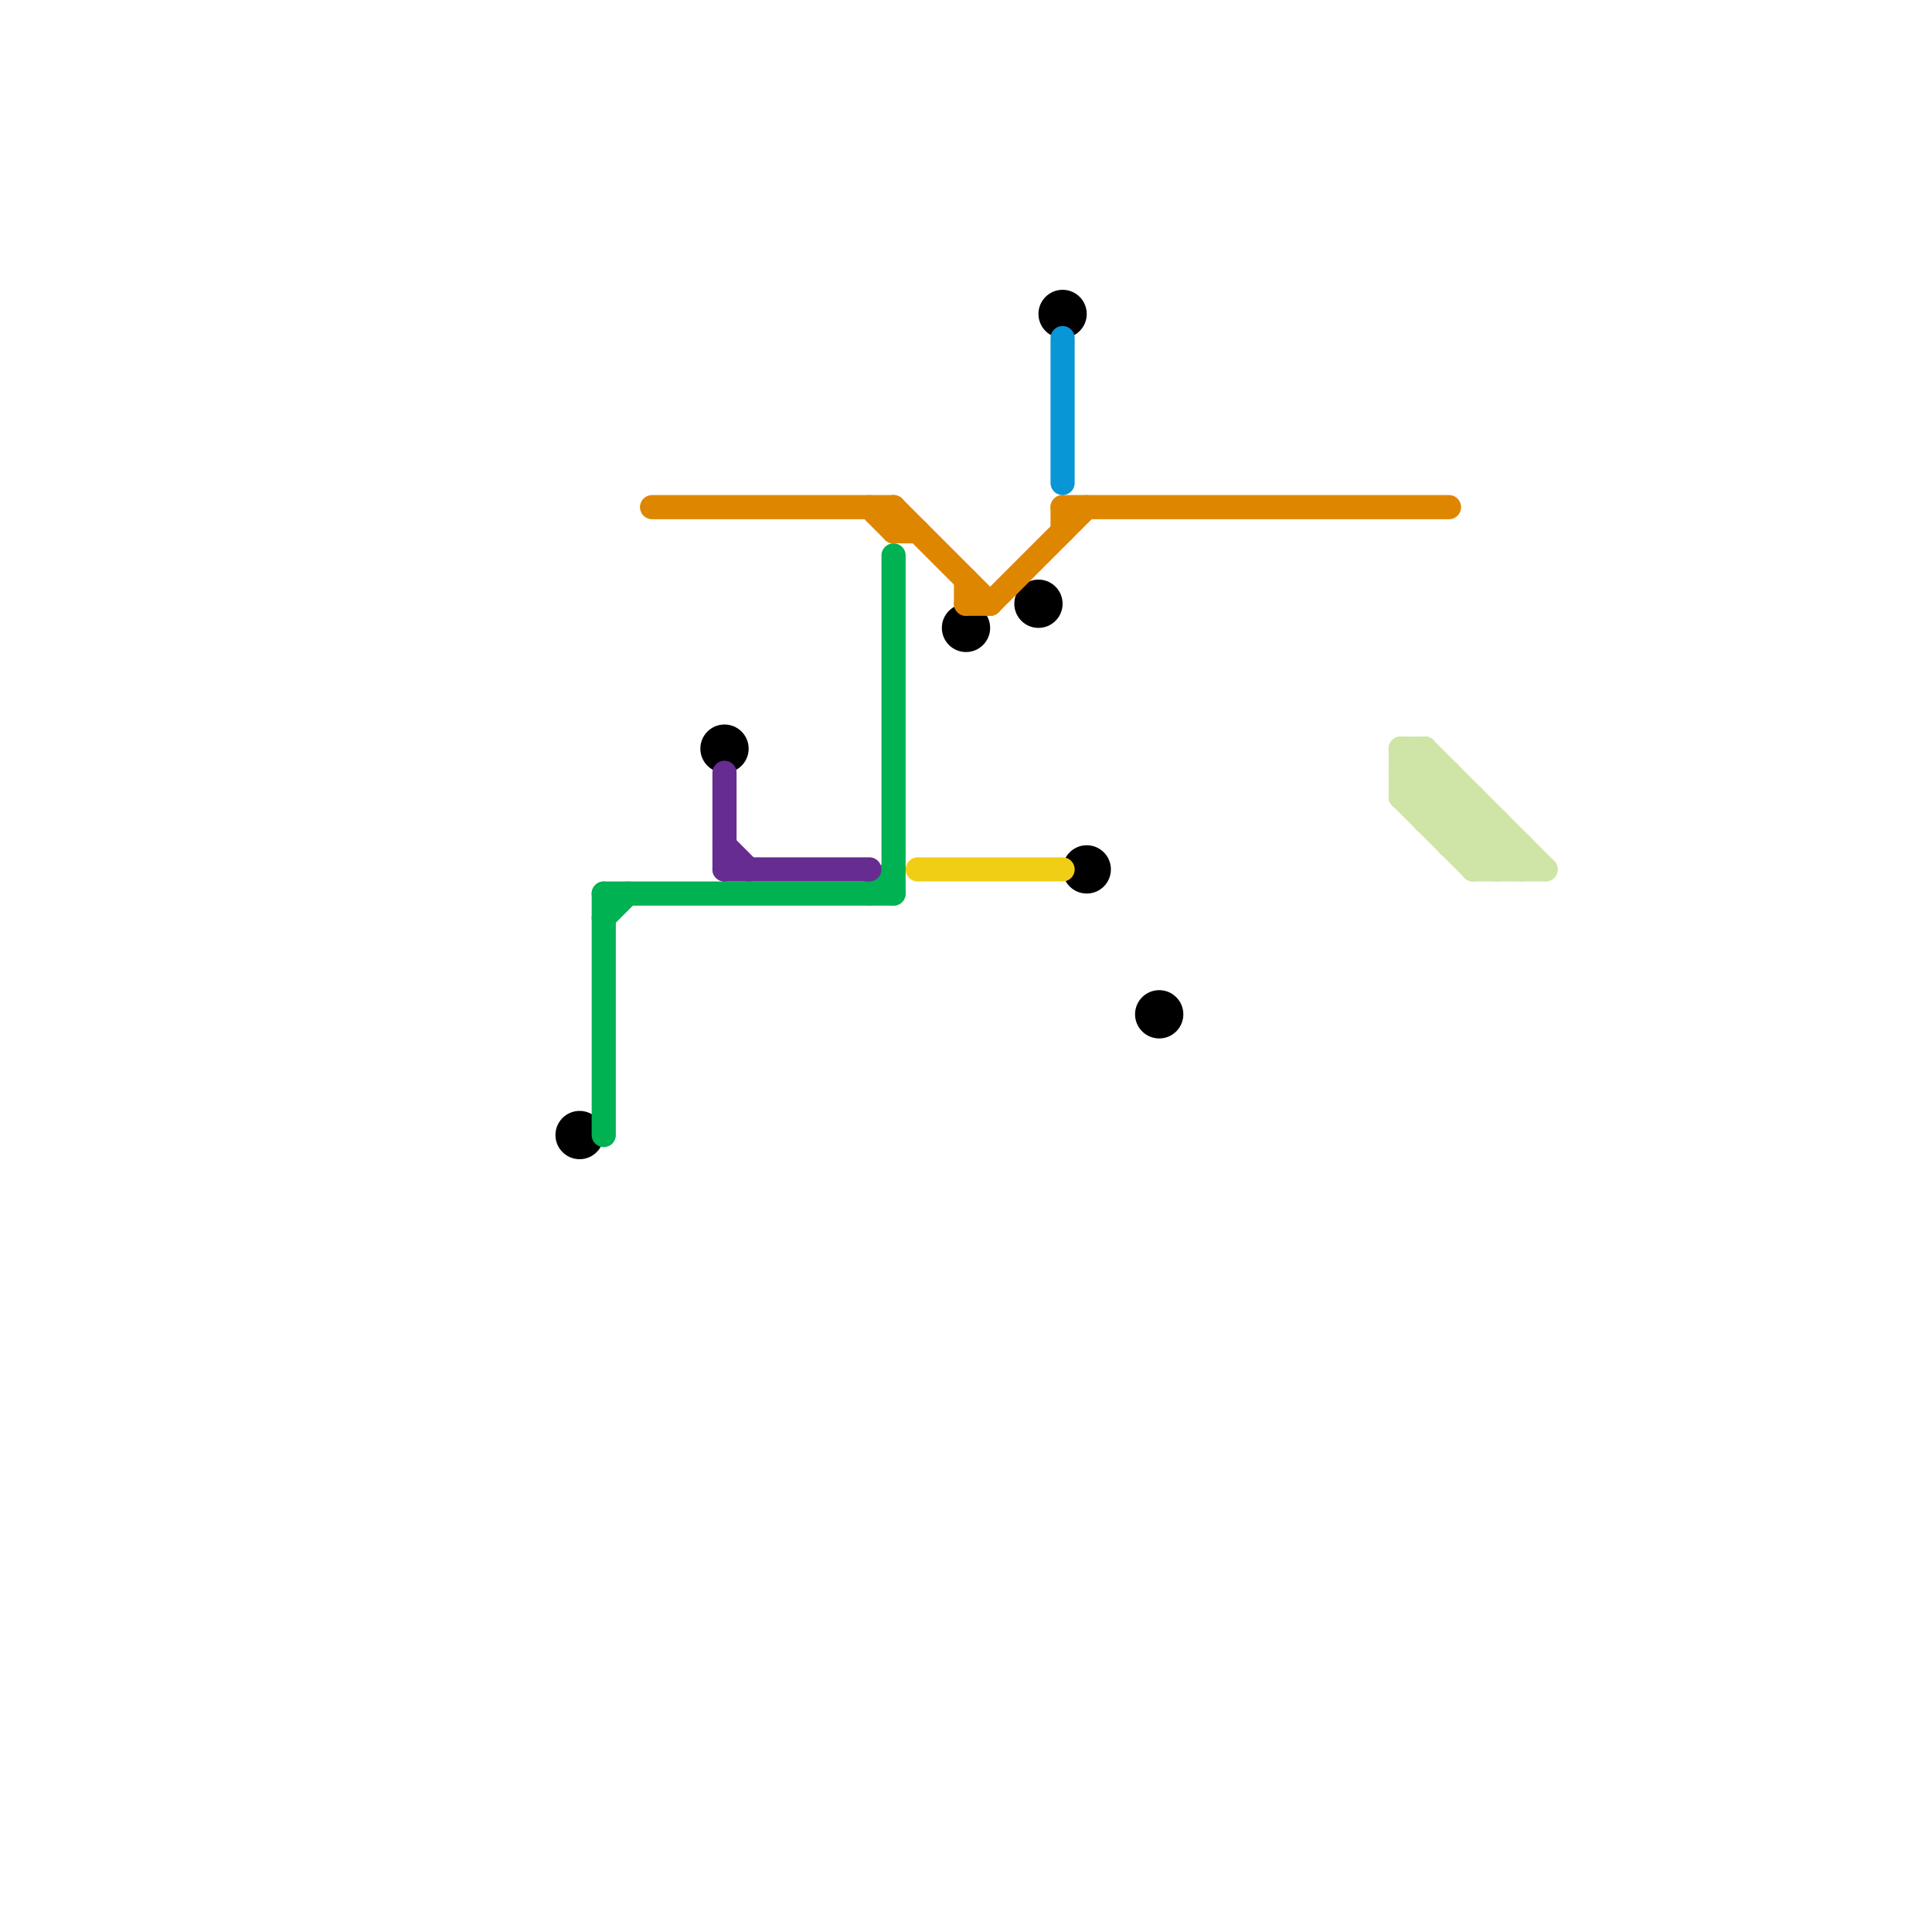 
<svg version="1.1" xmlns="http://www.w3.org/2000/svg" viewBox="0 0 80 80">
<style>text { font: 1px Helvetica; font-weight: 600; white-space: pre; dominant-baseline: central; } line { stroke-width: 1; fill: none; stroke-linecap: round; stroke-linejoin: round; } .c0 { stroke: #000000 } .c1 { stroke: #00b251 } .c2 { stroke: #df8600 } .c3 { stroke: #662c90 } .c4 { stroke: #f0ce15 } .c5 { stroke: #0896d7 } .c6 { stroke: #cfe4a7 }</style><defs><g id="wm-xf"><circle r="1.2" fill="#000"/><circle r="0.9" fill="#fff"/><circle r="0.6" fill="#000"/><circle r="0.3" fill="#fff"/></g><g id="wm"><circle r="0.6" fill="#000"/><circle r="0.3" fill="#fff"/></g></defs><circle cx="45" cy="36" r="1" fill="#000000" /><circle cx="24" cy="47" r="1" fill="#000000" /><circle cx="43" cy="25" r="1" fill="#000000" /><circle cx="40" cy="26" r="1" fill="#000000" /><circle cx="44" cy="13" r="1" fill="#000000" /><circle cx="30" cy="31" r="1" fill="#000000" /><circle cx="48" cy="42" r="1" fill="#000000" /><line class="c1" x1="37" y1="23" x2="37" y2="37"/><line class="c1" x1="36" y1="37" x2="37" y2="36"/><line class="c1" x1="25" y1="37" x2="25" y2="47"/><line class="c1" x1="25" y1="37" x2="37" y2="37"/><line class="c1" x1="25" y1="38" x2="26" y2="37"/><line class="c2" x1="27" y1="21" x2="37" y2="21"/><line class="c2" x1="40" y1="25" x2="41" y2="25"/><line class="c2" x1="41" y1="25" x2="45" y2="21"/><line class="c2" x1="44" y1="21" x2="60" y2="21"/><line class="c2" x1="40" y1="24" x2="40" y2="25"/><line class="c2" x1="37" y1="21" x2="41" y2="25"/><line class="c2" x1="36" y1="21" x2="37" y2="22"/><line class="c2" x1="37" y1="22" x2="38" y2="22"/><line class="c2" x1="44" y1="21" x2="44" y2="22"/><line class="c2" x1="37" y1="21" x2="37" y2="22"/><line class="c3" x1="30" y1="32" x2="30" y2="36"/><line class="c3" x1="30" y1="36" x2="36" y2="36"/><line class="c3" x1="30" y1="35" x2="31" y2="36"/><line class="c4" x1="38" y1="36" x2="44" y2="36"/><line class="c5" x1="44" y1="14" x2="44" y2="20"/><line class="c6" x1="58" y1="33" x2="59" y2="32"/><line class="c6" x1="61" y1="36" x2="64" y2="36"/><line class="c6" x1="60" y1="32" x2="60" y2="35"/><line class="c6" x1="60" y1="35" x2="63" y2="35"/><line class="c6" x1="60" y1="35" x2="61" y2="34"/><line class="c6" x1="58" y1="31" x2="59" y2="31"/><line class="c6" x1="59" y1="33" x2="60" y2="32"/><line class="c6" x1="61" y1="36" x2="62" y2="35"/><line class="c6" x1="59" y1="34" x2="62" y2="34"/><line class="c6" x1="59" y1="31" x2="59" y2="34"/><line class="c6" x1="59" y1="31" x2="64" y2="36"/><line class="c6" x1="63" y1="35" x2="63" y2="36"/><line class="c6" x1="62" y1="36" x2="63" y2="35"/><line class="c6" x1="61" y1="35" x2="62" y2="34"/><line class="c6" x1="58" y1="32" x2="62" y2="36"/><line class="c6" x1="59" y1="34" x2="60" y2="33"/><line class="c6" x1="62" y1="34" x2="62" y2="36"/><line class="c6" x1="58" y1="32" x2="59" y2="31"/><line class="c6" x1="61" y1="33" x2="61" y2="36"/><line class="c6" x1="58" y1="32" x2="60" y2="32"/><line class="c6" x1="58" y1="31" x2="63" y2="36"/><line class="c6" x1="58" y1="33" x2="61" y2="36"/><line class="c6" x1="58" y1="33" x2="61" y2="33"/><line class="c6" x1="58" y1="31" x2="58" y2="33"/><line class="c6" x1="60" y1="34" x2="61" y2="33"/>
</svg>
